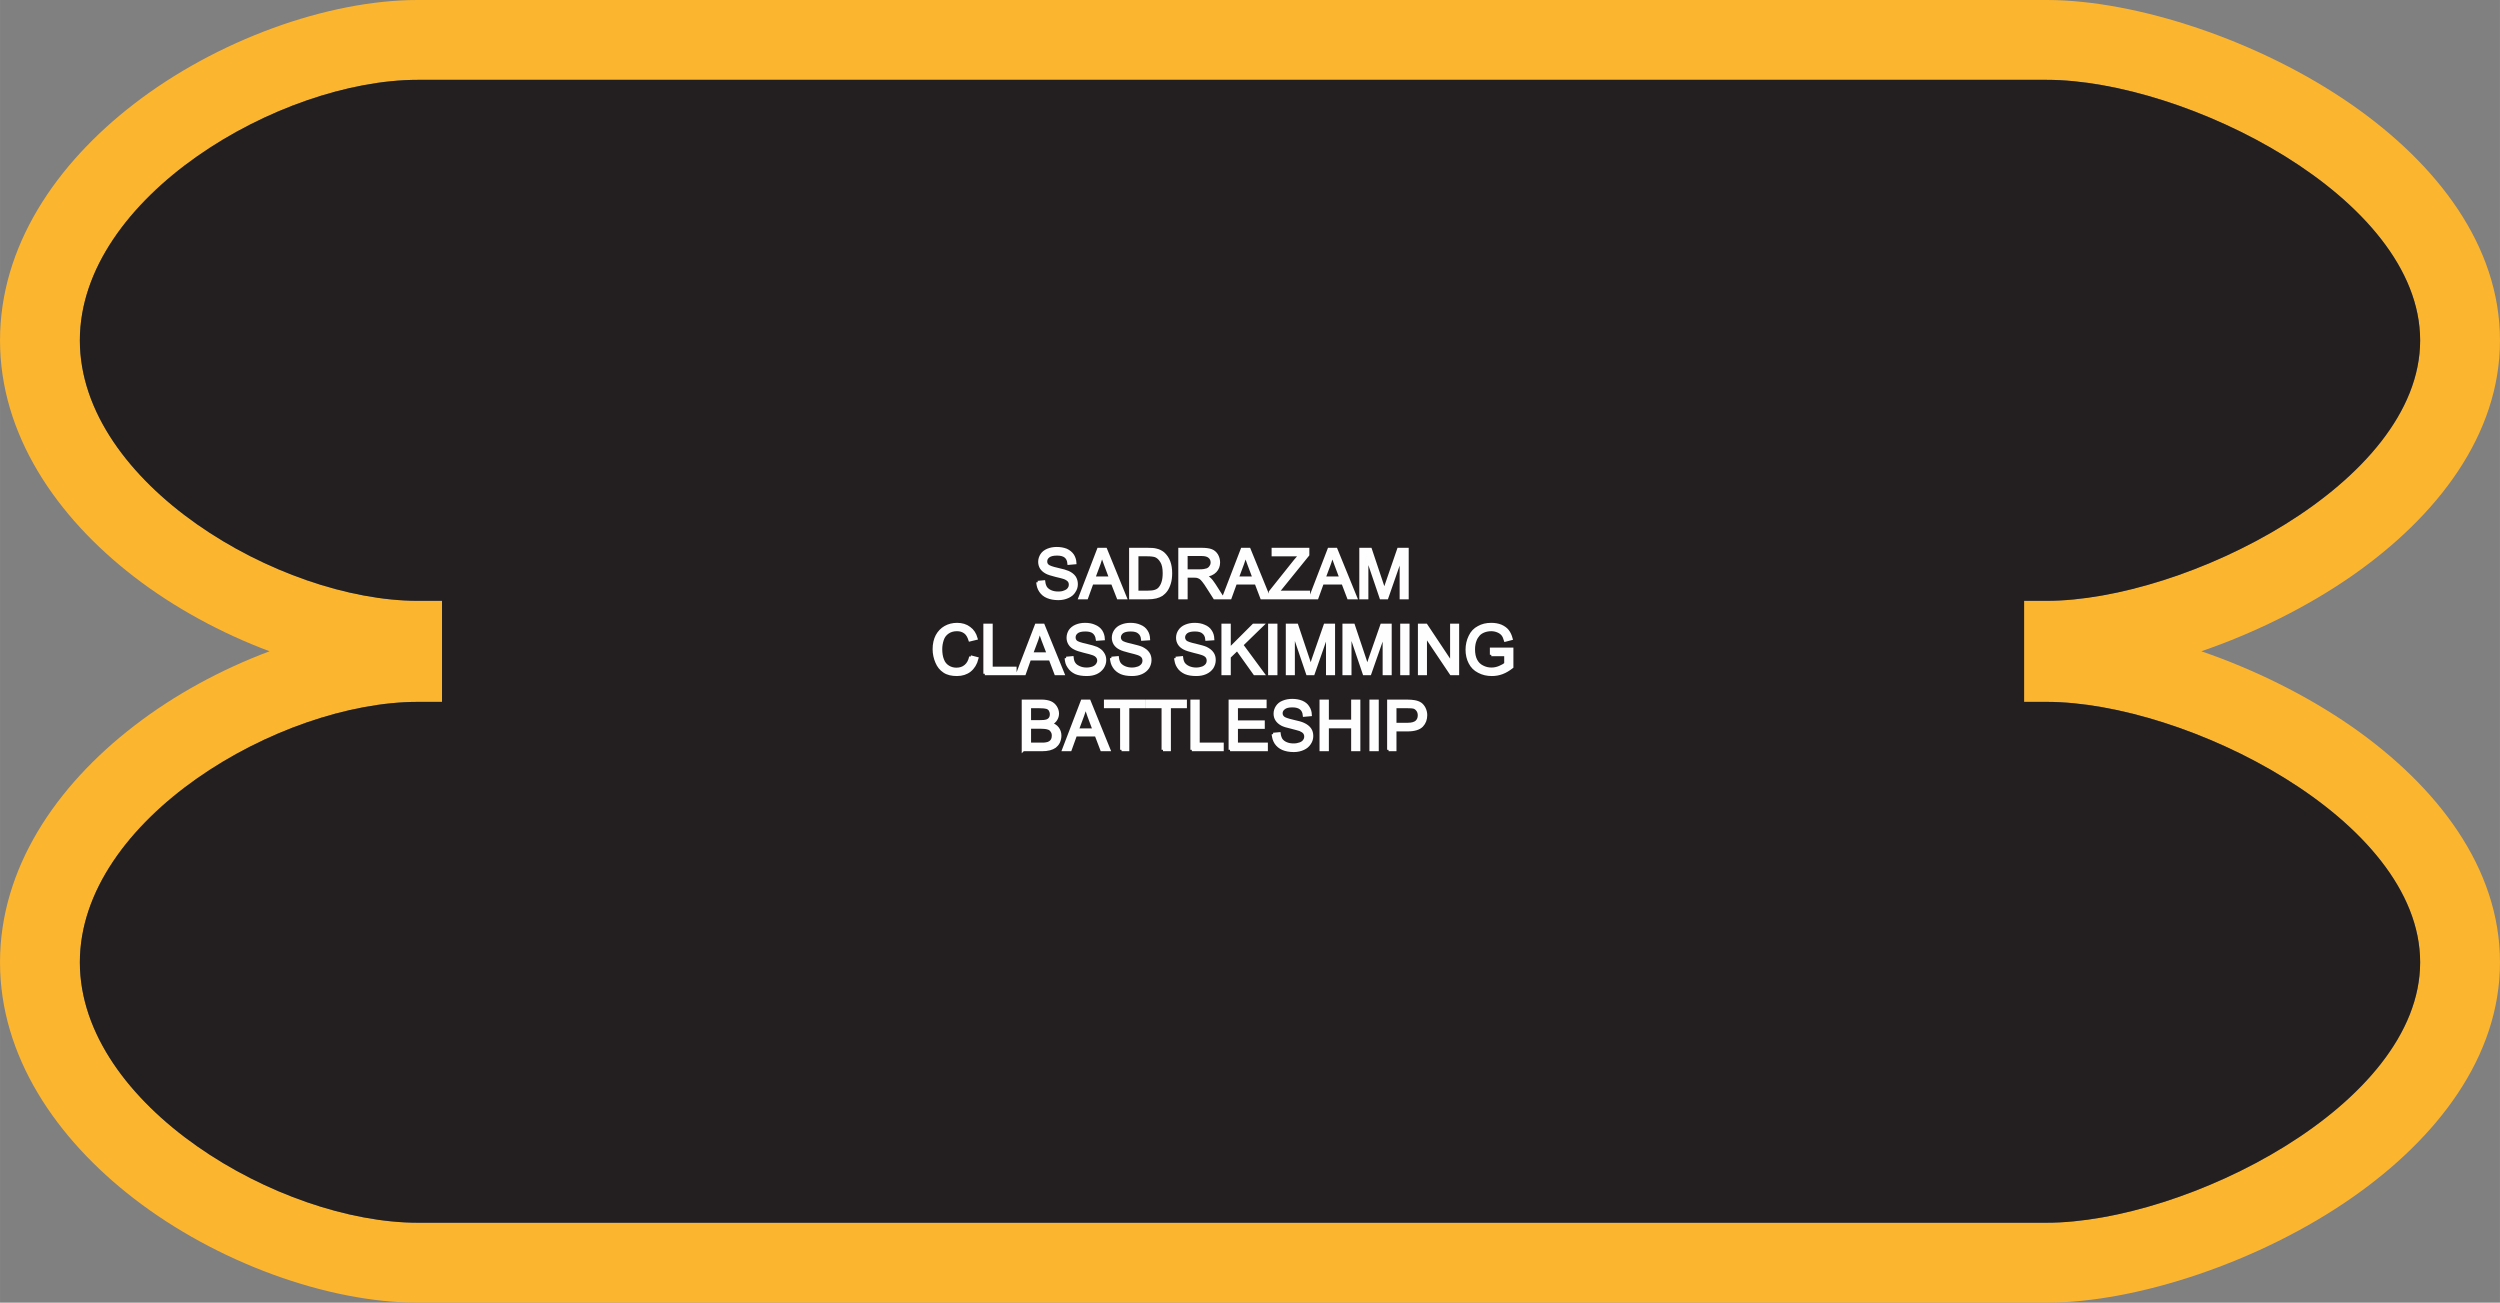<?xml version="1.0" encoding="UTF-8"?>
<!DOCTYPE svg PUBLIC "-//W3C//DTD SVG 1.1//EN" "http://www.w3.org/Graphics/SVG/1.1/DTD/svg11.dtd">
<!-- Creator: CorelDRAW X8 -->
<svg xmlns="http://www.w3.org/2000/svg" xml:space="preserve" width="2.61in" height="1.36in" version="1.1" style="shape-rendering:geometricPrecision; text-rendering:geometricPrecision; image-rendering:optimizeQuality; fill-rule:evenodd; clip-rule:evenodd"
viewBox="0 0 17788 9269"
 xmlns:xlink="http://www.w3.org/1999/xlink">
 <rect x="0" y="0" width="17788" height="9269" fill="#808080" stroke="none"/>
 <defs>
  <style type="text/css">
   <![CDATA[
    .str0 {stroke:#FEFEFE;stroke-width:20.45}
    .fil0 {fill:#FCB52F}
    .fil1 {fill:#231F20}
    .fil2 {fill:#FEFEFE;fill-rule:nonzero}
   ]]>
  </style>
 </defs>
 <g id="Layer_x0020_1">
  <g id="_2828718668016">
   <g>
    <path class="fil0" d="M2973 0l11589 0c641,0 1519,290 2173,746 607,423 1053,1003 1053,1676 0,672 -446,1252 -1053,1675 -322,224 -697,408 -1072,537 375,129 750,313 1072,537 607,424 1053,1004 1053,1676 0,672 -446,1252 -1053,1675 -655,457 -1532,747 -2173,747l-11589 0c-643,0 -1432,-287 -2019,-740 -555,-428 -954,-1014 -954,-1682 0,-668 398,-1254 954,-1682 287,-222 622,-403 964,-531 -342,-128 -677,-309 -964,-530 -555,-428 -954,-1014 -954,-1682 0,-669 398,-1255 954,-1683 587,-453 1376,-739 2019,-739zm0 568l11589 0c983,0 2658,834 2658,1854l0 0c0,1019 -1676,1853 -2658,1853l-160 0 0 719 160 0c983,0 2658,834 2658,1853l0 0c0,1019 -1676,1853 -2658,1853l-11589 0c-983,0 -2405,-834 -2405,-1853l0 0c0,-1019 1422,-1853 2405,-1853l172 0 0 -719 -172 0c-983,0 -2405,-834 -2405,-1853l0 0c0,-1020 1422,-1854 2405,-1854z"/>
    <path id="1" class="fil1" d="M2973 568l11589 0c983,0 2658,834 2658,1854l0 0c0,1019 -1676,1853 -2658,1853l-160 0 0 719 160 0c983,0 2658,834 2658,1853l0 0c0,1019 -1676,1853 -2658,1853l-11589 0c-983,0 -2405,-834 -2405,-1853l0 0c0,-1019 1422,-1853 2405,-1853l172 0 0 -719 -172 0c-983,0 -2405,-834 -2405,-1853l0 0c0,-1020 1422,-1854 2405,-1854z"/>
   </g>
   <path class="fil2 str0" d="M7384 4143l43 -4c2,17 7,32 14,43 8,11 19,20 35,27 16,7 33,10 53,10 18,0 33,-2 46,-8 14,-5 24,-12 30,-21 7,-9 10,-19 10,-30 0,-11 -3,-20 -9,-28 -7,-8 -17,-15 -32,-21 -9,-3 -29,-9 -61,-16 -32,-8 -54,-15 -67,-22 -17,-9 -29,-20 -37,-32 -8,-13 -12,-28 -12,-43 0,-18 5,-34 15,-50 10,-15 24,-26 43,-34 19,-8 40,-12 64,-12 25,0 48,4 68,12 19,9 34,21 45,37 10,16 16,34 17,54l-44 4c-2,-22 -10,-39 -24,-50 -14,-11 -34,-16 -60,-16 -28,0 -48,5 -61,15 -13,10 -19,22 -19,37 0,12 4,22 13,30 9,8 32,17 69,25 38,8 63,16 77,22 20,9 35,21 45,35 9,14 14,31 14,49 0,19 -5,36 -16,52 -10,17 -25,29 -45,38 -20,9 -42,14 -67,14 -31,0 -57,-5 -78,-14 -22,-9 -38,-23 -50,-41 -12,-18 -19,-39 -19,-62zm299 111l133 -346 51 0 141 346 -52 0 -41 -105 -145 0 -38 105 -49 0zm100 -142l118 0 -36 -96c-11,-29 -19,-53 -25,-72 -5,22 -11,44 -19,66l-38 102zm261 142l0 -346 119 0c27,0 48,1 62,5 20,4 37,13 51,24 18,16 32,36 41,60 9,24 13,51 13,82 0,26 -3,50 -9,70 -6,20 -14,37 -23,50 -10,14 -21,24 -32,32 -11,7 -25,13 -41,17 -17,4 -35,6 -56,6l-125 0zm46 -41l74 0c23,0 41,-2 54,-6 13,-4 23,-10 31,-18 10,-11 19,-25 25,-44 6,-18 9,-40 9,-67 0,-36 -6,-64 -18,-83 -12,-20 -26,-33 -43,-40 -12,-4 -32,-7 -59,-7l-73 0 0 265zm304 41l0 -346 154 0c31,0 54,3 70,9 16,6 29,17 39,33 9,16 14,33 14,52 0,25 -8,45 -24,62 -16,17 -40,28 -73,32 12,6 21,12 27,18 14,12 26,27 38,46l60 94 -57 0 -46 -72c-13,-21 -24,-37 -33,-48 -9,-11 -16,-19 -23,-23 -7,-4 -14,-7 -21,-9 -5,-1 -14,-2 -26,-2l-53 0 0 154 -46 0zm46 -193l99 0c21,0 37,-3 49,-7 11,-4 20,-11 26,-21 7,-9 10,-20 10,-31 0,-16 -6,-30 -18,-40 -12,-11 -31,-16 -56,-16l-110 0 0 115zm265 193l133 -346 50 0 141 346 -52 0 -40 -105 -146 0 -38 105 -48 0zm99 -142l118 0 -36 -96c-11,-29 -19,-53 -25,-72 -4,22 -11,44 -19,66l-38 102zm234 142l0 -42 177 -222c13,-16 25,-30 36,-42l-193 0 0 -40 248 0 0 40 -195 241 -21 24 221 0 0 41 -273 0zm285 0l133 -346 50 0 141 346 -52 0 -40 -105 -146 0 -38 105 -48 0zm99 -142l118 0 -36 -96c-11,-29 -19,-53 -25,-72 -4,22 -11,44 -19,66l-38 102zm260 142l0 -346 69 0 82 245c8,23 13,40 17,51 3,-12 10,-31 18,-55l83 -241 62 0 0 346 -44 0 0 -290 -101 290 -42 0 -100 -295 0 295 -44 0zm-2776 419l46 12c-9,37 -27,66 -52,86 -24,19 -55,29 -91,29 -37,0 -68,-7 -91,-23 -23,-15 -41,-37 -53,-66 -12,-28 -19,-59 -19,-92 0,-36 7,-68 21,-95 14,-26 34,-47 59,-61 25,-14 53,-21 84,-21 34,0 64,9 87,27 24,17 40,42 49,74l-45 11c-8,-25 -19,-44 -34,-55 -16,-12 -35,-18 -58,-18 -27,0 -49,7 -67,20 -17,12 -30,29 -37,51 -7,21 -11,44 -11,66 0,30 4,56 13,78 8,22 22,38 40,49 18,11 37,16 58,16 26,0 47,-7 65,-22 18,-15 30,-37 36,-66zm101 121l0 -346 46 0 0 306 170 0 0 40 -216 0zm233 0l133 -346 50 0 141 346 -52 0 -40 -105 -146 0 -37 105 -49 0zm100 -142l118 0 -37 -96c-10,-29 -19,-53 -24,-72 -5,22 -11,45 -19,67l-38 101zm246 31l43 -4c2,18 6,32 14,43 7,11 19,20 35,27 15,7 33,11 53,11 17,0 33,-3 46,-8 13,-5 23,-13 30,-22 6,-9 10,-19 10,-29 0,-11 -3,-21 -10,-29 -6,-8 -16,-15 -31,-20 -9,-4 -30,-9 -62,-17 -31,-8 -54,-15 -66,-22 -17,-8 -29,-19 -37,-32 -8,-13 -12,-27 -12,-43 0,-18 5,-34 14,-49 10,-15 25,-27 44,-35 19,-8 40,-12 63,-12 26,0 49,4 68,13 20,8 35,20 46,36 10,16 16,34 17,55l-44 3c-3,-22 -11,-38 -24,-49 -14,-12 -34,-17 -61,-17 -27,0 -48,5 -60,15 -13,10 -19,23 -19,37 0,12 4,23 13,31 9,8 32,16 69,24 37,9 63,16 77,22 20,10 35,21 44,36 10,14 15,30 15,49 0,18 -5,35 -16,52 -11,16 -26,29 -45,38 -20,9 -42,13 -67,13 -31,0 -58,-4 -79,-13 -21,-10 -37,-23 -49,-42 -13,-18 -19,-39 -19,-62zm322 0l43 -4c2,18 7,32 14,43 8,11 20,20 35,27 16,7 34,11 53,11 18,0 33,-3 47,-8 13,-5 23,-13 30,-22 6,-9 9,-19 9,-29 0,-11 -3,-21 -9,-29 -6,-8 -17,-15 -31,-20 -10,-4 -30,-9 -62,-17 -32,-8 -54,-15 -67,-22 -16,-8 -29,-19 -37,-32 -8,-13 -12,-27 -12,-43 0,-18 5,-34 15,-49 10,-15 24,-27 44,-35 19,-8 40,-12 63,-12 26,0 48,4 68,13 20,8 35,20 45,36 11,16 16,34 17,55l-44 3c-2,-22 -10,-38 -24,-49 -13,-12 -34,-17 -60,-17 -28,0 -48,5 -61,15 -12,10 -19,23 -19,37 0,12 5,23 14,31 9,8 32,16 69,24 37,9 63,16 76,22 20,10 35,21 45,36 10,14 14,30 14,49 0,18 -5,35 -15,52 -11,16 -26,29 -46,38 -20,9 -42,13 -67,13 -31,0 -57,-4 -78,-13 -21,-10 -38,-23 -50,-42 -12,-18 -18,-39 -19,-62zm457 0l43 -4c2,18 7,32 14,43 8,11 20,20 35,27 16,7 34,11 53,11 18,0 33,-3 47,-8 13,-5 23,-13 30,-22 6,-9 9,-19 9,-29 0,-11 -3,-21 -9,-29 -6,-8 -17,-15 -31,-20 -10,-4 -30,-9 -62,-17 -32,-8 -54,-15 -67,-22 -16,-8 -29,-19 -37,-32 -8,-13 -12,-27 -12,-43 0,-18 5,-34 15,-49 10,-15 24,-27 44,-35 19,-8 40,-12 63,-12 26,0 48,4 68,13 20,8 35,20 45,36 11,16 16,34 17,55l-44 3c-2,-22 -10,-38 -24,-49 -13,-12 -34,-17 -60,-17 -28,0 -48,5 -61,15 -12,10 -19,23 -19,37 0,12 5,23 14,31 9,8 32,16 69,24 37,9 63,16 76,22 20,10 35,21 45,36 10,14 14,30 14,49 0,18 -5,35 -15,52 -11,16 -26,29 -46,38 -20,9 -42,13 -67,13 -31,0 -57,-4 -78,-13 -21,-10 -38,-23 -50,-42 -12,-18 -18,-39 -19,-62zm336 111l0 -346 46 0 0 172 172 -172 62 0 -145 141 151 205 -60 0 -124 -174 -56 54 0 120 -46 0zm332 0l0 -346 46 0 0 346 -46 0zm126 0l0 -346 68 0 82 245c8,23 13,40 17,52 4,-13 10,-32 18,-56l84 -241 61 0 0 346 -44 0 0 -289 -101 289 -41 0 -100 -295 0 295 -44 0zm403 0l0 -346 68 0 82 245c8,23 13,40 17,52 4,-13 10,-32 18,-56l84 -241 61 0 0 346 -44 0 0 -289 -101 289 -41 0 -100 -295 0 295 -44 0zm411 0l0 -346 46 0 0 346 -46 0zm126 0l0 -346 48 0 181 272 0 -272 44 0 0 346 -47 0 -182 -271 0 271 -44 0zm512 -135l0 -41 147 0 0 128c-23,18 -46,32 -70,41 -24,9 -48,13 -73,13 -35,0 -65,-7 -93,-22 -28,-14 -49,-35 -63,-63 -14,-27 -21,-58 -21,-92 0,-34 7,-65 21,-94 14,-30 34,-51 61,-65 26,-15 56,-22 91,-22 25,0 48,4 68,12 20,9 36,20 47,34 12,15 21,34 27,57l-42 11c-5,-17 -11,-31 -19,-41 -8,-10 -19,-18 -33,-24 -14,-6 -30,-10 -48,-10 -21,0 -39,4 -54,10 -15,6 -28,15 -37,25 -9,11 -17,22 -22,35 -9,21 -13,44 -13,69 0,31 5,57 16,78 11,21 26,36 46,46 21,11 42,16 65,16 20,0 39,-4 58,-12 19,-8 33,-16 43,-25l0 -64 -102 0zm-3331 676l0 -347 130 0c27,0 48,4 64,11 16,7 28,18 37,32 9,15 14,30 14,46 0,15 -4,29 -12,42 -8,13 -20,23 -36,32 21,6 37,16 48,31 11,15 17,32 17,52 0,17 -4,32 -10,46 -7,14 -16,24 -26,32 -10,7 -23,13 -38,17 -15,4 -34,6 -56,6l-132 0zm46 -201l75 0c20,0 35,-1 44,-4 11,-3 20,-9 26,-17 6,-8 9,-18 9,-31 0,-11 -3,-21 -8,-30 -6,-9 -14,-15 -24,-18 -10,-3 -28,-5 -53,-5l-69 0 0 105zm0 160l86 0c15,0 26,0 32,-2 10,-1 19,-5 26,-9 7,-4 13,-11 18,-19 4,-9 6,-19 6,-30 0,-13 -3,-24 -10,-33 -6,-10 -15,-17 -27,-20 -12,-4 -29,-6 -51,-6l-80 0 0 119zm241 41l133 -347 50 0 141 347 -52 0 -40 -105 -146 0 -38 105 -48 0zm99 -142l118 0 -36 -96c-11,-30 -19,-54 -25,-73 -4,23 -11,45 -19,67l-38 102zm314 142l0 -306 -115 0 0 -41 275 0 0 41 -115 0 0 306 -45 0zm295 0l0 -306 -114 0 0 -41 274 0 0 41 -114 0 0 306 -46 0zm205 0l0 -347 46 0 0 306 171 0 0 41 -217 0zm272 0l0 -347 250 0 0 41 -204 0 0 107 191 0 0 40 -191 0 0 118 213 0 0 41 -259 0zm307 -111l43 -4c2,17 7,31 14,43 8,11 19,20 35,27 16,7 34,10 53,10 18,0 33,-3 47,-8 13,-5 23,-12 29,-21 7,-9 10,-19 10,-30 0,-11 -3,-20 -9,-28 -6,-8 -17,-15 -31,-21 -10,-3 -30,-9 -62,-17 -32,-7 -54,-14 -67,-21 -16,-9 -29,-20 -37,-33 -8,-12 -12,-27 -12,-43 0,-17 5,-34 15,-49 10,-15 24,-27 43,-34 19,-8 41,-12 64,-12 26,0 48,4 68,12 19,8 35,20 45,37 11,16 16,34 17,54l-44 4c-2,-22 -10,-39 -24,-50 -13,-11 -34,-17 -60,-17 -28,0 -48,5 -61,16 -13,10 -19,22 -19,36 0,13 5,23 14,31 8,8 31,16 69,25 37,8 62,15 76,22 20,9 35,21 45,35 10,14 14,31 14,49 0,19 -5,36 -16,52 -10,16 -25,29 -45,38 -20,9 -42,14 -67,14 -31,0 -57,-5 -78,-14 -21,-9 -38,-23 -50,-41 -12,-19 -18,-39 -19,-62zm340 111l0 -347 46 0 0 143 179 0 0 -143 45 0 0 347 -45 0 0 -163 -179 0 0 163 -46 0zm355 0l0 -347 46 0 0 347 -46 0zm126 0l0 -347 131 0c23,0 41,2 53,4 17,3 31,8 43,16 11,8 20,19 27,33 7,15 11,30 11,47 0,30 -9,55 -28,75 -19,20 -53,31 -102,31l-89 0 0 141 -46 0zm46 -182l90 0c29,0 50,-6 63,-17 12,-11 19,-26 19,-46 0,-15 -4,-27 -11,-37 -8,-11 -17,-18 -29,-21 -8,-2 -22,-3 -43,-3l-89 0 0 124z"/>
  </g>
 </g>
</svg>
